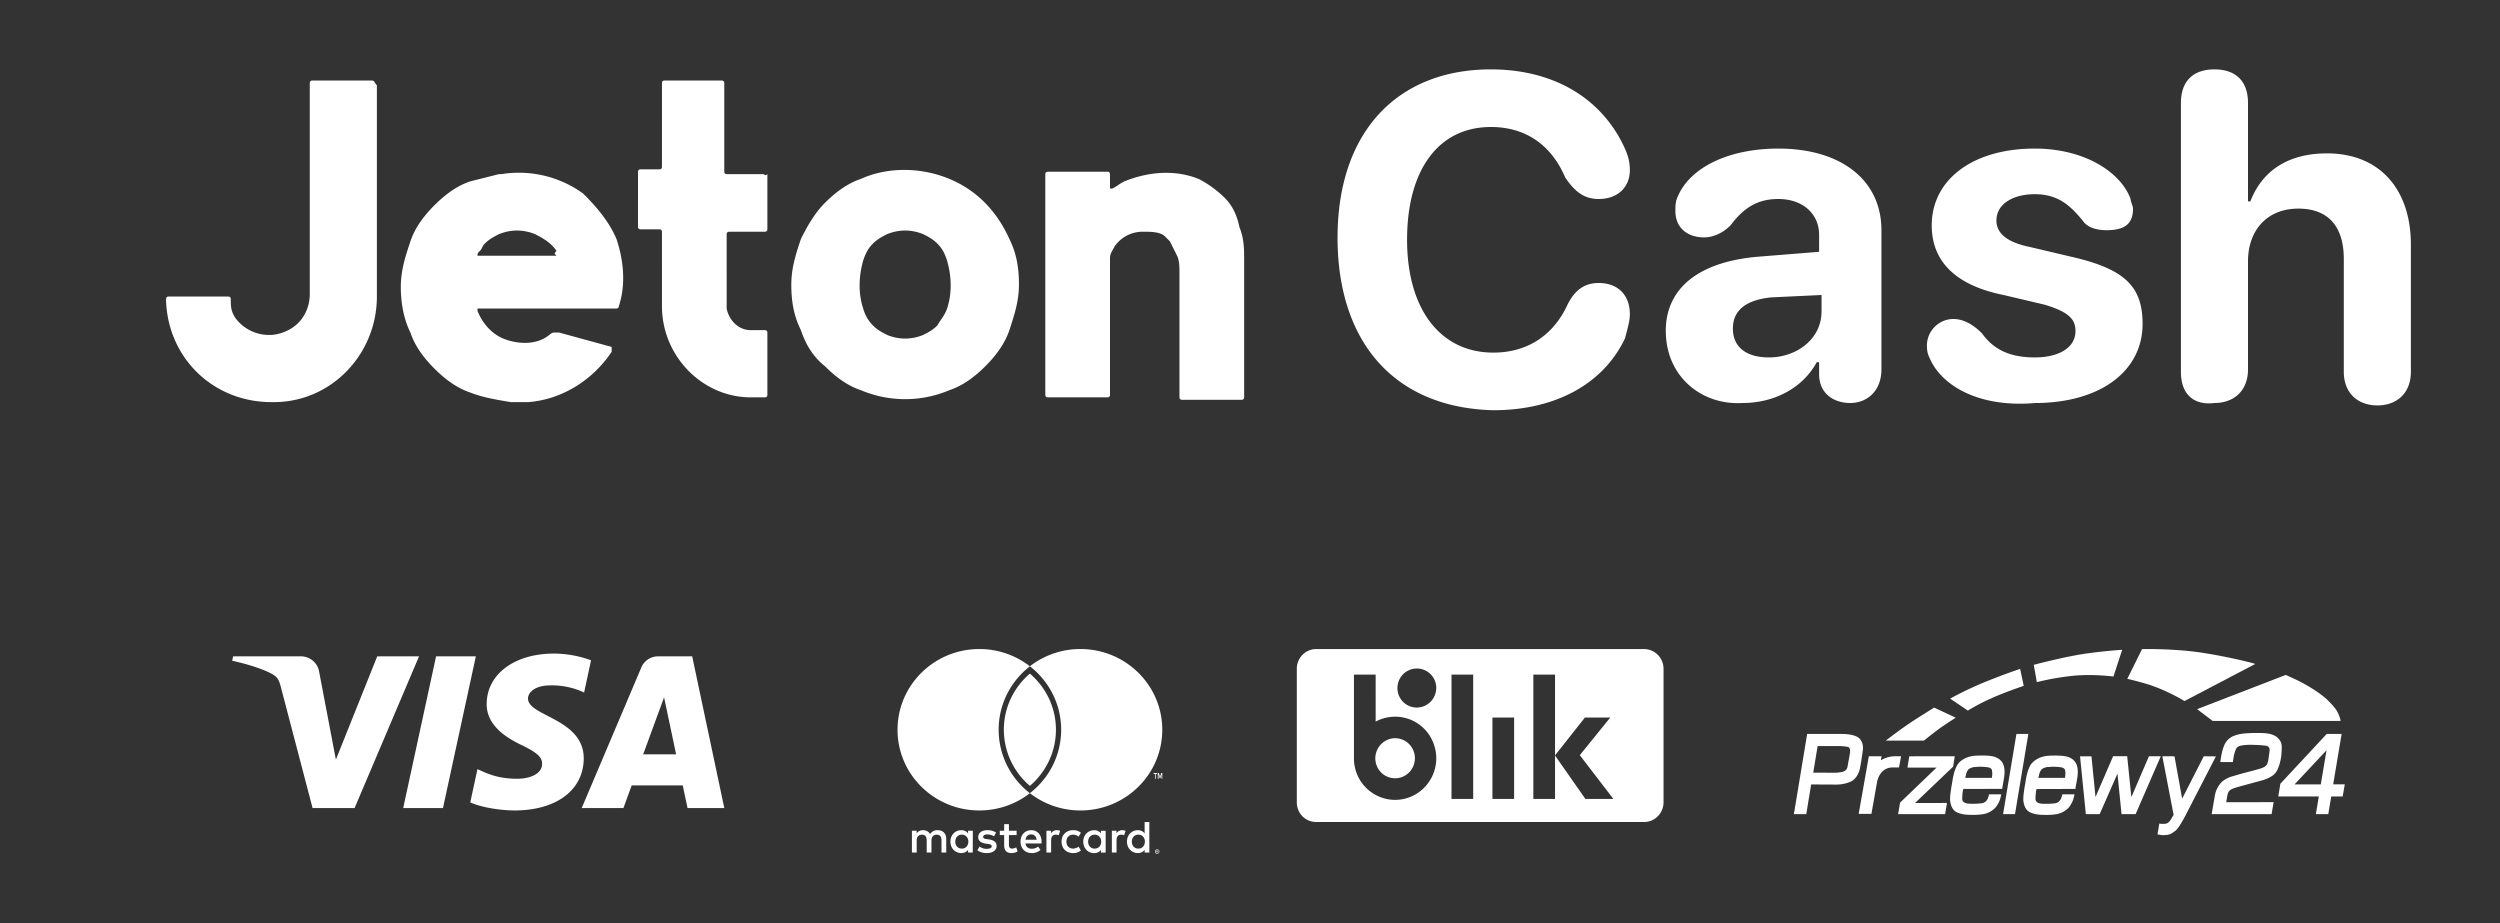 <svg width="65" height="24" fill="none" xmlns="http://www.w3.org/2000/svg"><rect width="100%" height="100%" fill="#333333" stroke="none"/><g clip-path="url(#a)" fill="#fff"><path d="M19.828 4.527h-.935c-.062 0-.062-.062-.062-.062V2.156c0-.062-.063-.062-.063-.062h-1.495c-.062 0-.062.062-.062.062V4.34c0 .063-.062.063-.062.063h-.498c-.063 0-.063.062-.063.062V5.9c0 .063.063.063.063.063h.498c.062 0 .062.062.062.062V7.96c0 1.31 1.06 2.371 2.305 2.371h.374c.062 0 .062-.062.062-.062V8.646c0-.062-.062-.062-.062-.062h-.374c-.311 0-.56-.25-.623-.562V6.088c0-.063.062-.063.062-.063h.935c.062 0 .062-.062.062-.062V4.527c-.062.063-.062 0-.125 0zM9.674 2.094H8.116c-.062 0-.062.062-.062.062v5.492c0 .374-.187.749-.56.936a1.153 1.153 0 0 1-.436.125h-.063a1.09 1.09 0 0 1-.872-.437C6 8.084 6 7.96 6 7.772c0-.062-.063-.062-.063-.062H4.38s-.062 0-.062.062v.063c.062 1.498 1.245 2.62 2.74 2.62h.063c1.495 0 2.678-1.247 2.678-2.745V2.218c-.062-.062-.062-.124-.124-.124zM26.244 6.212c-.312-.686-.81-1.248-1.558-1.56-.747-.312-1.62-.312-2.305 0-.373.125-.685.375-.934.624-.25.25-.436.562-.623.936-.125.375-.25.75-.25 1.186 0 .437.063.811.25 1.186.125.374.312.686.623.936.25.25.56.5.934.624a2.955 2.955 0 0 0 2.305 0c.374-.125.686-.375.935-.624.249-.25.498-.562.623-.936.124-.375.249-.75.249-1.186 0-.437-.063-.811-.25-1.186zm-3.551.125c.124-.125.25-.187.374-.25.311-.124.623-.124.934 0 .125.063.25.125.374.25s.187.25.249.437c.125.437.125.874 0 1.248-.062.187-.187.312-.25.437-.124.125-.248.187-.373.25a1.213 1.213 0 0 1-.934 0c-.125-.063-.25-.125-.374-.25a1.006 1.006 0 0 1-.25-.437c-.124-.374-.124-.811 0-1.248.063-.187.125-.312.25-.437zM32.348 6.774v3.557c0 .063-.062.063-.062.063h.062-1.62c-.062 0-.062-.063-.062-.063V7.086c0-.125 0-.312-.062-.437l-.187-.374-.124-.125c-.125-.125-.374-.125-.561-.125a.888.888 0 0 0-.748.375c-.062.124-.124.187-.124.312v3.557c0 .062-.062.062-.062.062H27.24c-.062 0-.062-.062-.062-.062V4.527c0-.062.062-.062.062-.062h1.558c.062 0 .062.062.062.062v.375h.062c.125-.063.187-.125.312-.187.622-.25 1.308-.312 1.93-.063.25.125.499.312.686.5.187.187.311.436.374.748.124.312.124.562.124.874zM15.218 5.089l-.063-.062a2.851 2.851 0 0 0-2.117-.5h-.063l-.747.188c-.374.124-.685.374-.935.624-.249.25-.498.561-.622.936-.125.374-.25.749-.25 1.185 0 .375.063.812.25 1.186.124.375.373.687.622.936.25.25.561.5.935.624.311.125.685.188 1.059.25h.436c.872-.063 1.682-.562 2.18-1.31V9.02l-1.37-.375h-.125c-.062 0-.125.063-.125.063-.311.25-.747.25-1.12.124-.375-.124-.624-.436-.748-.748v-.063h3.613s.062 0 .062-.062c.187-.562.125-1.186-.062-1.748-.187-.436-.499-.81-.81-1.123zm-.748 1.56h-2.055c0-.062 0-.062.062-.125.062-.062.062-.124.124-.187.125-.125.25-.187.374-.25.312-.124.623-.124.935 0 .249.125.436.25.56.437-.062.063-.062.063 0 .125zM34.777 6.172c0-2.745 1.557-4.368 3.986-4.368 1.558 0 2.803.686 3.426 1.935.125.25.187.436.187.686 0 .437-.311.749-.81.749-.373 0-.622-.187-.872-.562-.373-.873-1.059-1.31-1.93-1.31-1.371 0-2.18 1.123-2.18 2.933 0 1.81.871 2.933 2.242 2.933.872 0 1.557-.437 1.93-1.248.188-.375.437-.562.81-.562.499 0 .81.312.81.811 0 .188-.062.375-.124.624-.56 1.186-1.807 1.873-3.426 1.873-2.554-.063-4.05-1.748-4.05-4.494zM43.31 8.606c0-1.123.873-1.81 2.43-1.934l1.557-.125V6.11c0-.562-.436-.936-1.059-.936-.498 0-.872.187-1.245.686-.187.188-.437.312-.686.312-.436 0-.747-.25-.747-.686 0-.125 0-.25.062-.375.312-.748 1.308-1.248 2.616-1.248 1.62 0 2.679.812 2.679 2.122v3.62c0 .561-.374.873-.81.873-.436 0-.81-.25-.81-.749v-.312h-.062c-.374.687-1.121 1.061-1.93 1.061-1.06.063-1.994-.686-1.994-1.872zm4.05-.5V7.67l-1.308.062c-.623.063-.997.312-.997.812 0 .499.374.749.934.749.748 0 1.37-.5 1.37-1.186zM50.163 9.293c-.063-.125-.063-.25-.063-.312 0-.375.312-.687.686-.687.249 0 .498.125.747.375.312.436.748.624 1.37.624.624 0 1.06-.25 1.06-.687 0-.312-.187-.5-.81-.686l-1.06-.25c-1.245-.25-1.868-.874-1.868-1.81 0-1.185 1.06-1.997 2.679-1.997 1.308 0 2.242.624 2.491 1.31 0 .063.063.188.063.25 0 .375-.187.562-.685.562-.25 0-.499-.062-.623-.25-.312-.374-.623-.686-1.246-.686-.56 0-.997.25-.997.686 0 .313.25.562.872.687l1.06.25c1.37.312 1.868.748 1.868 1.747 0 1.248-1.121 2.06-2.803 2.06-1.433.124-2.43-.438-2.741-1.186zM56.704 9.667v-6.99c0-.561.311-.873.872-.873.56 0 .872.312.872.874v2.558h.062c.312-.811.997-1.248 1.993-1.248 1.37 0 2.18.936 2.18 2.372v3.307c0 .562-.373.874-.871.874-.499 0-.873-.312-.873-.874V6.734c0-.811-.373-1.31-1.183-1.31s-1.308.561-1.308 1.372v2.809c0 .561-.374.873-.872.873-.499.063-.872-.187-.872-.811z"/><path fill-rule="evenodd" clip-rule="evenodd" d="M12.654 18.297c-.007.568.513.885.905 1.074.403.193.538.317.536.49-.003.265-.321.382-.619.386-.52.008-.821-.139-1.062-.25l-.187.865c.242.11.688.205 1.15.21 1.086 0 1.796-.53 1.8-1.35.005-1.04-1.459-1.098-1.449-1.564.004-.141.14-.291.439-.33a1.977 1.977 0 0 1 1.02.177l.18-.837a2.812 2.812 0 0 0-.966-.175c-1.022 0-1.742.536-1.747 1.304zm4.46-1.232a.47.47 0 0 0-.44.29l-1.55 3.655h1.085l.215-.59h1.327l.125.59h.956l-.835-3.945h-.882zm.152 1.066.313 1.482h-.857l.544-1.482zm-5.928-1.066-.855 3.945h1.034l.855-3.945h-1.034zm-1.53 0L8.733 19.75l-.435-2.283a.48.48 0 0 0-.477-.402H6.061l-.024.115c.36.077.771.202 1.02.335.152.082.195.153.245.347l.825 3.148h1.092l1.676-3.945H9.809z"/><path d="M30.219 20.248v-.15h-.027l-.032.103-.03-.103h-.028v.15h.02v-.114l.029.098h.02l.029-.098v.114h.019zm-.171 0v-.125h.034v-.025h-.088v.025h.035v.125h.019z"/><path fill-rule="evenodd" clip-rule="evenodd" d="M25.965 18.974c0-.67.318-1.266.812-1.65a2.136 2.136 0 0 0-1.314-.449c-1.175 0-2.127.94-2.127 2.099 0 1.159.952 2.098 2.127 2.098.496 0 .953-.168 1.314-.449a2.085 2.085 0 0 1-.812-1.65zM30.219 18.974c0 1.159-.953 2.098-2.127 2.098-.496 0-.953-.168-1.315-.449.495-.384.813-.98.813-1.65 0-.669-.318-1.265-.813-1.65a2.137 2.137 0 0 1 1.315-.448c1.174 0 2.127.94 2.127 2.099z"/><path fill-rule="evenodd" clip-rule="evenodd" d="M27.454 18.973c0 .58-.26 1.102-.677 1.46a1.922 1.922 0 0 1-.677-1.46c0-.58.261-1.102.677-1.46.417.358.677.88.677 1.46zm-.561 1.553a2.142 2.142 0 0 0 0 0zM30.09 22.114c.007 0 .012.001.016.004a.015.015 0 0 1 .005.012.014.014 0 0 1-.004.011.021.021 0 0 1-.012.005l.016.02h-.013l-.016-.02h-.005v.02h-.01v-.052h.023zm-.013.01v.013h.013l.007-.001c.002-.002.003-.003.003-.006 0-.002-.001-.004-.003-.005a.013.013 0 0 0-.007-.002h-.013zm.01.06a.042.042 0 0 0 .03-.013.043.043 0 0 0 .013-.031.043.043 0 0 0-.012-.031.045.045 0 0 0-.014-.01.045.045 0 0 0-.034 0 .044.044 0 0 0 .017.084zm0-.1a.057.057 0 0 1 .057.056.055.055 0 0 1-.017.04.06.06 0 0 1-.018.012.057.057 0 0 1-.08-.052c0-.008.002-.015.005-.022a.056.056 0 0 1 .053-.034zm-5.25-.201c0-.1.065-.182.17-.182.102 0 .17.078.17.181 0 .104-.068.182-.17.182-.105 0-.17-.082-.17-.181zm.456 0v-.284h-.123v.069a.213.213 0 0 0-.178-.083c-.157 0-.281.124-.281.297s.124.298.281.298c.08 0 .14-.032.178-.083v.069h.122v-.284zm4.134 0c0-.1.065-.182.17-.182.102 0 .17.078.17.181 0 .104-.068.182-.17.182-.105 0-.17-.082-.17-.181zm.456 0v-.511h-.123v.296a.213.213 0 0 0-.177-.083c-.158 0-.282.124-.282.297s.124.298.282.298c.08 0 .139-.032.177-.083v.069h.123v-.284zm-3.072-.188c.08 0 .13.05.143.138h-.292c.013-.082.062-.138.15-.138zm.003-.11c-.165 0-.28.121-.28.297 0 .18.12.298.288.298a.34.34 0 0 0 .23-.08l-.06-.09a.267.267 0 0 1-.163.058c-.079 0-.15-.036-.169-.138h.418c.002-.015.003-.03.003-.047-.001-.177-.11-.298-.267-.298zm1.477.297c0-.099.065-.18.17-.18.102 0 .17.077.17.18 0 .104-.068.182-.17.182-.105 0-.17-.082-.17-.181zm.456 0V21.6h-.123v.069a.213.213 0 0 0-.177-.083c-.158 0-.282.124-.282.297s.124.298.282.298c.08 0 .138-.032.177-.083v.069h.123v-.284zm-1.147 0c0 .172.119.298.3.298a.293.293 0 0 0 .203-.068l-.06-.1a.247.247 0 0 1-.146.052c-.098-.001-.17-.073-.17-.181 0-.11.072-.18.17-.182.053 0 .101.018.147.051l.059-.1a.293.293 0 0 0-.203-.067c-.181 0-.3.126-.3.297zm1.578-.297a.166.166 0 0 0-.149.083v-.069h-.121v.567h.122v-.318c0-.093.04-.146.12-.146a.2.2 0 0 1 .077.015l.038-.116a.261.261 0 0 0-.087-.016zm-3.28.06a.42.42 0 0 0-.23-.06c-.142 0-.234.069-.234.181 0 .093.068.15.194.168l.058.008c.067.01.099.027.099.059 0 .044-.045.069-.129.069a.298.298 0 0 1-.187-.06l-.058.096c.067.05.152.074.244.074.163 0 .257-.077.257-.185 0-.1-.074-.152-.197-.17l-.058-.008c-.052-.007-.095-.017-.095-.055 0-.042.04-.067.107-.067a.36.36 0 0 1 .176.049l.053-.1zm1.578-.06a.166.166 0 0 0-.148.083v-.069h-.121v.567h.122v-.318c0-.093.04-.146.12-.146a.2.2 0 0 1 .077.015l.038-.116a.262.262 0 0 0-.088-.016zm-1.044.014h-.2v-.172h-.124v.172h-.114v.113h.114v.258c0 .132.051.21.196.21a.287.287 0 0 0 .153-.044l-.035-.105a.224.224 0 0 1-.109.032c-.061 0-.081-.038-.081-.095v-.256h.2v-.113zm-1.83.567v-.356c0-.134-.084-.224-.22-.225a.217.217 0 0 0-.199.1.206.206 0 0 0-.186-.1.186.186 0 0 0-.164.084v-.07h-.123v.567h.124v-.314c0-.099.054-.15.138-.15.08 0 .122.052.122.148v.316h.124v-.314c0-.099.056-.15.137-.15.084 0 .124.052.124.148v.316h.124zM34.221 16.875h8.527a.512.512 0 0 1 .504.51v3.478a.515.515 0 0 1-.311.47.5.5 0 0 1-.193.039h-8.527a.5.5 0 0 1-.466-.314.513.513 0 0 1-.038-.195v-3.479a.513.513 0 0 1 .311-.47.5.5 0 0 1 .193-.039zm3.121 1.011a.512.512 0 0 1-.148.36.502.502 0 0 1-.86-.36.502.502 0 1 1 1.009 0zm3.88 2.887h.726l-.873-1.139.792-.978h-.659l-.777.984v-2.1h-.564v3.233h.564v-1.13l.79 1.13zm-2.419-2.118h.564v2.118h-.564v-2.118zm-1.064-1.115h.564v3.233h-.564V17.54zm-1.466 1.094c-.177 0-.35.044-.506.128V17.54h-.564v2.175a1.073 1.073 0 0 0 .66.999 1.059 1.059 0 0 0 1.166-.235 1.084 1.084 0 0 0 .232-1.177 1.062 1.062 0 0 0-.988-.668zm0 1.601a.511.511 0 0 1-.476-.321.524.524 0 0 1 .375-.71.51.51 0 0 1 .529.222.524.524 0 0 1-.231.77.511.511 0 0 1-.197.039zM58.657 19.058c.28-.004.377.02.47.062.093.041.17.138.19.22.02.08-.006.339-.006.339v.003l-.003.01c-.01.058-.05.272-.136.391-.1.14-.353.205-.353.205l-.465.127s-.201.053-.26.075c-.087.03-.104.048-.118.061l-.006.005c-.053.043-.067.174-.067.174l-.022.128 1.233-.002-.052.312h-1.559l.042-.245.008-.044c.017-.103.034-.2.04-.227a.665.665 0 0 1 .153-.3c.099-.11.276-.162.276-.162l.29-.084.257-.067.04-.01.177-.051c.045-.015.122-.048.15-.097.032-.055.044-.145.044-.145l.027-.199s.035-.133-.103-.15c-.138-.015-.189-.017-.324-.021a1.453 1.453 0 0 0-.282.014.367.367 0 0 0-.111.035c-.078.044-.113.273-.113.273l-.02.126h-.326s.034-.276.09-.404a.45.45 0 0 1 .277-.283c.142-.053.281-.066.562-.07zm2.225.024-.219 1.311h.301l-.054.315h-.298l-.077.46h-.323l.077-.46h-1.054l.054-.33 1.206-1.296h.387zm-.393.426-.83.886h.682l.148-.886zm-10.2-1.11.56.262s-.287.183-.445.298c-.158.116-.38.297-.38.297h-.993s.133-.102.282-.212l.037-.028a10.449 10.449 0 0 1 .527-.36l.04-.025.371-.233zm9.141-.85c.305.138.469.212.762.402.115.075.268.195.306.233.105.105.206.207.261.302.088.153.095.26.095.26H57.53l-.404-.307 2.304-.89zm-6.906-.156.093.44s-.222.075-.462.167l-.046.018-.047.018c-.1.04-.2.081-.283.12-.316.135-.615.32-.615.32l-.46-.311s.417-.237.97-.458c.554-.221.85-.314.85-.314zm4.737-.42c.726.112 1.39.285 1.375.292l-1.84.964s-.43-.272-.963-.44c-.303-.089-.523-.139-.523-.139l.384-.773.066-.001h.102c.282.001.871.015 1.4.097zm-2.084-.078-.228.696s-.607-.083-1.177-.005c-.444.053-.814.151-.814.151l-.08-.45s.06-.017.16-.042l.054-.013c.169-.042.418-.102.674-.155l.058-.011.057-.012.057-.01.028-.006c.064-.012.13-.023.198-.033l.058-.01.058-.007c.448-.063.897-.093.897-.093z"/><path d="m57.298 19.663.316.003-.81 1.572-.002.004-.006.01c-.032.06-.151.28-.23.343-.09.072-.146.104-.22.112-.074.007-.104.013-.176 0l-.075-.014.047-.28s.125.023.2-.007c.074-.03.134-.157.134-.157l.038-.063-.293-1.523.316.001.199 1.1.562-1.1zm-3.904-.018c.128-.002.278.004.365.032.258.084.294.3.244.585l-.043.25-1.01.003s-.019.046-.027.223v.01c-.016.155.17.148.203.15.034 0 .127.008.3-.012.174-.02.192-.233.192-.233h.32l-.019.08c-.001.007-.011.054-.043.122a.75.75 0 0 1-.076.126s-.1.133-.289.178c-.189.045-.44.025-.44.025h-.006a.759.759 0 0 1-.254-.051c-.14-.054-.18-.17-.201-.294-.022-.125.052-.498.052-.498s.037-.338.162-.493a.603.603 0 0 1 .344-.186c.046-.01.103-.016.226-.017zm-1.904-.001c.127-.002.278.004.365.032.258.085.294.301.244.584l-.043.25-1.01.003v.002l-.002.005a.995.995 0 0 0-.025.217l-.001.01c-.015.155.17.147.204.149.034.001.127.009.3-.011.174-.02.191-.233.191-.233h.322l-.02.08c-.002.007-.011.055-.043.123a.753.753 0 0 1-.074.122l-.003.003s-.1.134-.288.178c-.19.045-.44.025-.44.025s-.12.003-.26-.051-.18-.17-.201-.294c-.022-.125.052-.498.052-.498s.037-.338.162-.492c.124-.155.343-.187.343-.187.047-.01.103-.016.227-.017zm-.666.019-.043.27-.99.945.83-.001-.048.29-1.222.001.051-.3.948-.91h-.756l.047-.294 1.183-.001zm-2.929-.58.054.001c.041.002.099.006.158.017.047.008.094.02.137.037.041.016.078.038.104.065.02.02.035.042.047.065a.374.374 0 0 1 .043.183c0 .033-.005.054-.005.054l-.006.047c-.009.066-.026.19-.044.294-.016.094-.034.171-.034.171s-.046.208-.219.3a.915.915 0 0 1-.389.082h-.027l-.624-.003-.127.772h-.322l.345-2.085h.91zm4.842 0-.347 2.085h-.31l.347-2.085h.31zm2.203.579h.367l.108 1.064.457-1.063h.308l-.654 1.504h-.366l-.106-1.053-.462 1.053-.36.001-.151-1.504h.297l.105 1.058.458-1.06zm-6.02 0-.017.105a.727.727 0 0 1 .344-.104h.18l-.052.29-.17.001c-.246 0-.371.209-.401.377l-.147.829h-.331l.264-1.497h.33zm2.777.29a1.26 1.26 0 0 0-.335-.01.318.318 0 0 0-.167.05c-.048.036-.072.122-.072.122l-.027.11h.691l.001-.003.002-.011a.489.489 0 0 0-.001-.191c-.01-.035-.05-.059-.092-.067zm1.902 0a1.26 1.26 0 0 0-.336-.01.315.315 0 0 0-.167.05c-.048.036-.072.122-.072.122l-.027.11h.692s.025-.124.001-.205c-.01-.035-.05-.059-.091-.067zm-6.34-.556-.115.693.521.002h.038c.044 0 .12-.004.191-.02.067-.014.125-.055.14-.13.029-.155.053-.29.062-.345l.002-.013.002-.012c0-.002.005-.03.002-.064a.128.128 0 0 0-.024-.068c-.012-.015-.05-.025-.098-.03a1.564 1.564 0 0 0-.198-.012h-.524z"/></g><defs><clipPath id="a"><path fill="#fff" d="M0 0h65v24H0z"/></clipPath></defs></svg>
